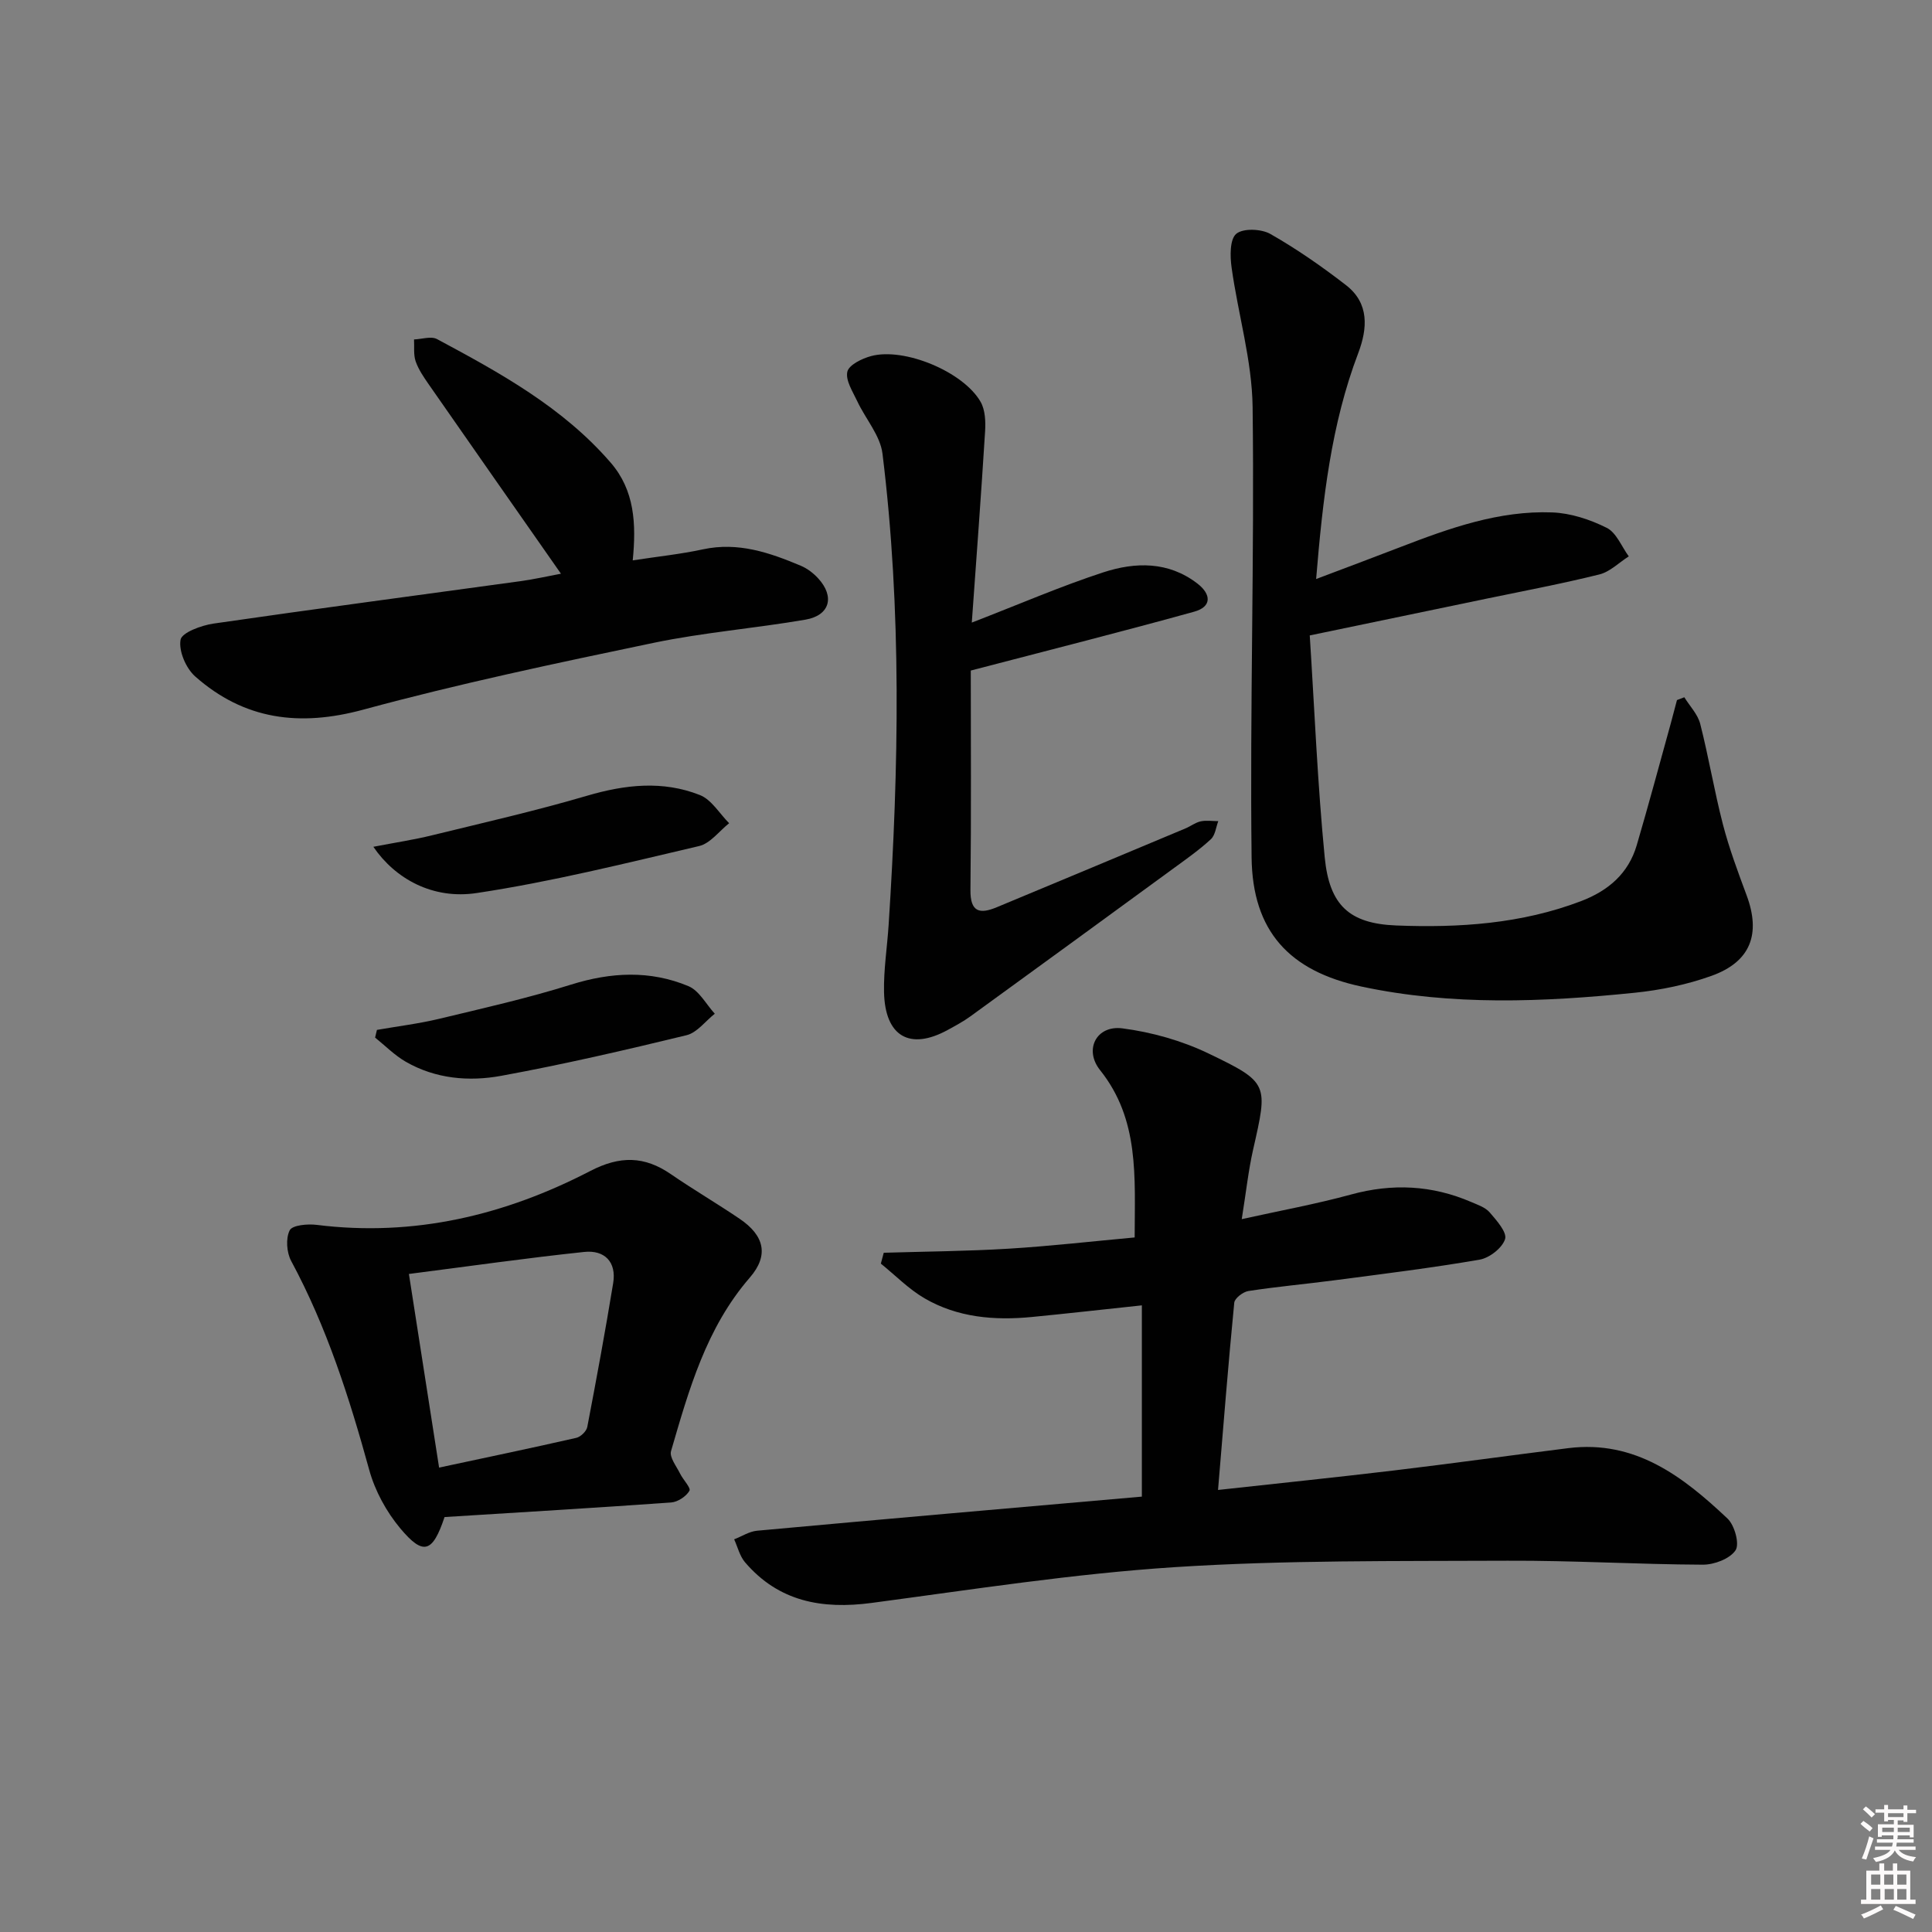 <svg enable-background="new 0 0 400 400" viewBox="0 0 400 400" xmlns="http://www.w3.org/2000/svg"><rect x="0" y="0" width="400" height="400" fill="#808080" stroke="none"/><path d="m385.2 377.6.6-.6c.6.4 1.3.9 1.9 1.5l-.6.7c-.8-.6-1.4-1.1-1.9-1.6zm.3 7.1c.6-1.4 1.1-2.9 1.5-4.5.3.1.6.3.9.4-.5 1.4-1 2.9-1.5 4.4l-.9-.2zm.2-10.1.6-.6c.7.5 1.3 1.1 1.9 1.6l-.7.7c-.6-.6-1.2-1.2-1.8-1.7zm8.4-.8h.8v.9h1.8v.7h-1.8v1.8h-.8v-.3h-1.2v.9h3.3v2.6h-.8v-.4h-2.5c0 .3 0 .6-.1.8h3.4v.7h-3.5c0 .3-.1.6-.1.8h4v.7h-3.5c.7.9 1.9 1.3 3.6 1.5-.2.2-.4.5-.6.9-1.9-.3-3.2-1.1-3.8-2.3-.5 1.1-1.8 2-3.9 2.4-.2-.3-.4-.5-.6-.8 1.9-.4 3.1-.9 3.6-1.7h-3.2v-.7h3.5c.1-.2.1-.5.2-.8h-3.3v-.7h3.4c0-.2 0-.5 0-.8h-2.4v.3h-.8v-2.6h3.3v-.9h-1.2v.3h-.8v-1.8h-1.8v-.7h1.8v-.9h.8v.9h3.2zm-4.4 5.5h2.4c0-.3 0-.6 0-.9h-2.4zm1.2-3.1h3.2v-.8h-3.2zm4.4 2.2h-2.4v.9h2.5v-.9z" fill="#fcfafa"/><path d="m389.2 385.8h.9v1.5h1.8v-1.5h.9v1.5h2.7v6h1.1v.9h-11.3v-.9h1.1v-6h2.7v-1.5zm.2 8.7.5.8c-1.2.6-2.5 1.3-4 1.9-.2-.3-.3-.6-.6-.8 1.6-.6 3-1.3 4.1-1.9zm-2-4.3h1.9v-2.1h-1.9zm0 3.1h1.9v-2.2h-1.9zm2.7-3.1h1.9v-2.1h-1.9zm.1 3.1h1.9v-2.2h-1.9zm2.3 1.3c1.4.6 2.7 1.2 4.1 1.8l-.5.9c-1.5-.7-2.8-1.4-4.1-1.9zm2.2-6.5h-1.9v2.1h1.9zm-1.9 5.2h1.9v-2.2h-1.9z" fill="#fcfafa"/><g fill="#010101"><path d="m236.41 309.86c0-13.53 0-26.4 0-39.6-8.01.85-15.4 1.69-22.8 2.41-7.74.75-15.35.11-22.18-3.86-3.3-1.92-6.06-4.77-9.06-7.19.2-.75.4-1.5.6-2.25 8.6-.26 17.22-.32 25.81-.84 8.7-.53 17.36-1.53 26.14-2.33.02-12.61 1-24.42-7.16-34.64-3.4-4.26-.73-9.34 4.61-8.65 6.1.79 12.34 2.55 17.88 5.22 12.5 6.01 12.27 6.32 9.19 19.9-.98 4.34-1.45 8.79-2.35 14.38 7.98-1.77 15.39-3.12 22.63-5.1 8.55-2.34 16.76-1.94 24.85 1.54 1.36.59 2.95 1.11 3.86 2.17 1.42 1.65 3.62 4.12 3.18 5.52-.58 1.84-3.24 3.91-5.28 4.26-9.96 1.72-20.01 2.95-30.05 4.27-5.93.78-11.89 1.31-17.8 2.22-1.12.17-2.85 1.5-2.94 2.42-1.24 12.67-2.24 25.37-3.36 38.77 12.46-1.37 24.47-2.61 36.46-4.04 12.04-1.44 24.05-3.12 36.08-4.62 13.86-1.72 23.75 5.9 32.95 14.59 1.47 1.39 2.53 5.27 1.65 6.57-1.18 1.76-4.42 2.98-6.77 2.97-13.48-.06-26.95-.88-40.42-.82-22.97.11-45.99-.15-68.89 1.33-21 1.36-41.89 4.63-62.79 7.41-10.25 1.36-19.24-.26-26.21-8.43-1.09-1.28-1.51-3.14-2.24-4.74 1.58-.61 3.12-1.63 4.74-1.78 26.49-2.43 52.97-4.72 79.67-7.06z"/><path d="m271.17 131.56c.98 15.18 1.6 30.61 3.1 45.96.97 9.88 5.06 13.71 14.82 14.09 12.97.51 25.91-.33 38.27-5.05 5.61-2.14 9.79-5.71 11.51-11.57 2.47-8.41 4.74-16.89 7.08-25.34.43-1.57.83-3.14 1.25-4.71.51-.19 1.01-.39 1.52-.58 1.13 1.83 2.78 3.52 3.29 5.5 1.76 6.9 2.92 13.96 4.71 20.85 1.29 4.97 3.1 9.81 4.89 14.63 2.99 8.02.86 13.78-7.24 16.69-5.09 1.83-10.56 2.96-15.94 3.51-18.89 1.93-37.86 2.71-56.58-1.29-14.96-3.2-22.54-11.51-22.72-26.7-.37-31.09.6-62.19.21-93.27-.12-9.64-3.01-19.23-4.35-28.88-.33-2.34-.39-5.84.96-6.99 1.41-1.19 5.17-1.04 7.05.02 5.47 3.11 10.69 6.75 15.68 10.61 4.85 3.76 4.46 8.97 2.52 14.09-5.6 14.75-7.34 30.19-8.71 46.75 6.26-2.37 11.92-4.48 17.54-6.65 10.1-3.89 20.33-7.55 31.32-7.14 3.83.14 7.84 1.46 11.3 3.19 2.01 1 3.08 3.88 4.57 5.91-2.02 1.28-3.88 3.19-6.08 3.74-7.72 1.92-15.55 3.39-23.34 5.01-11.69 2.43-23.37 4.86-36.63 7.62z"/><path d="m201.2 128.9c9.98-3.86 18.48-7.55 27.25-10.41 6.6-2.15 13.45-2.3 19.45 2.32 2.91 2.24 3 4.82-.65 5.83-14.77 4.1-29.63 7.84-46.26 12.19 0 13.94.11 29.68-.07 45.41-.05 4.66 1.95 5.05 5.46 3.59 13.03-5.42 26.05-10.86 39.07-16.32 1.07-.45 2.04-1.22 3.15-1.46 1.16-.25 2.42-.04 3.63-.04-.48 1.27-.63 2.9-1.52 3.73-2.31 2.14-4.91 3.98-7.46 5.84-14.1 10.3-28.2 20.59-42.33 30.84-1.47 1.07-3.1 1.94-4.7 2.82-7.84 4.29-12.99 1.36-13.19-7.82-.1-4.63.65-9.27.95-13.91 2.11-32.56 2.73-65.12-1.27-97.58-.46-3.77-3.51-7.2-5.22-10.85-.93-1.99-2.46-4.31-2.06-6.11.31-1.41 3.04-2.75 4.93-3.25 6.84-1.84 19.07 3.22 22.66 9.47.97 1.69 1.06 4.12.93 6.17-.81 13.07-1.79 26.12-2.75 39.54z"/><path d="m92.04 314.09c-2.48 7.41-4.39 8.04-9.16 2.35-2.88-3.44-5.24-7.77-6.43-12.09-4.11-14.93-8.78-29.57-16.16-43.27-.95-1.76-1.16-4.68-.31-6.36.55-1.08 3.72-1.36 5.61-1.12 20.12 2.51 38.93-1.99 56.62-11.16 6.14-3.18 11.2-3.12 16.69.66 4.66 3.2 9.54 6.06 14.22 9.23 5.15 3.48 6.11 7.57 2.13 12.17-9.03 10.41-12.61 23.2-16.32 35.94-.37 1.27 1.12 3.12 1.87 4.65.62 1.27 2.29 2.96 1.94 3.56-.68 1.17-2.41 2.32-3.78 2.42-15.55 1.11-31.12 2.03-46.92 3.02zm-1.13-10.24c10.05-2.15 19.25-4.07 28.41-6.16.91-.21 2.1-1.36 2.27-2.25 1.9-9.91 3.73-19.83 5.36-29.78.73-4.44-1.83-6.9-5.99-6.46-11.93 1.26-23.82 2.96-36.3 4.56 2.14 13.76 4.1 26.31 6.25 40.09z"/><path d="m116.14 118.78c-9.32-13.33-18.37-26.26-27.38-39.21-1.04-1.5-2.11-3.06-2.7-4.75-.48-1.39-.25-3.02-.34-4.54 1.61-.06 3.55-.73 4.77-.07 13.06 7 26.05 14.13 35.95 25.58 4.95 5.73 5.31 12.63 4.56 20.23 5.2-.8 9.94-1.29 14.56-2.29 7.26-1.56 13.78.68 20.23 3.4 1.34.56 2.61 1.53 3.6 2.61 3.48 3.78 2.43 7.68-2.62 8.55-10.46 1.8-21.11 2.65-31.48 4.81-20.11 4.2-40.25 8.44-60.06 13.82-13.21 3.59-24.66 2.11-34.82-6.87-1.91-1.69-3.44-5.26-3.03-7.59.26-1.5 4.3-2.98 6.8-3.35 21.16-3.07 42.36-5.86 63.54-8.78 2.94-.41 5.82-1.06 8.42-1.55z"/><path d="m77.3 175.32c4.54-.88 8.37-1.45 12.11-2.37 10.74-2.63 21.53-5.08 32.13-8.2 7.9-2.32 15.68-3.18 23.35-.15 2.42.95 4.07 3.84 6.07 5.84-2.06 1.63-3.91 4.19-6.23 4.73-15.27 3.57-30.53 7.39-46.01 9.72-9.13 1.39-16.91-2.95-21.42-9.57z"/><path d="m78.04 213.23c4.29-.75 8.63-1.28 12.86-2.29 9.16-2.2 18.37-4.28 27.34-7.09 8.27-2.59 16.36-2.99 24.29.32 2.23.93 3.66 3.75 5.46 5.71-1.94 1.53-3.67 3.92-5.85 4.45-12.71 3.09-25.47 6.04-38.33 8.4-6.72 1.24-13.65.64-19.82-2.92-2.3-1.33-4.23-3.3-6.33-4.99.13-.52.25-1.05.38-1.59z"/></g></svg>